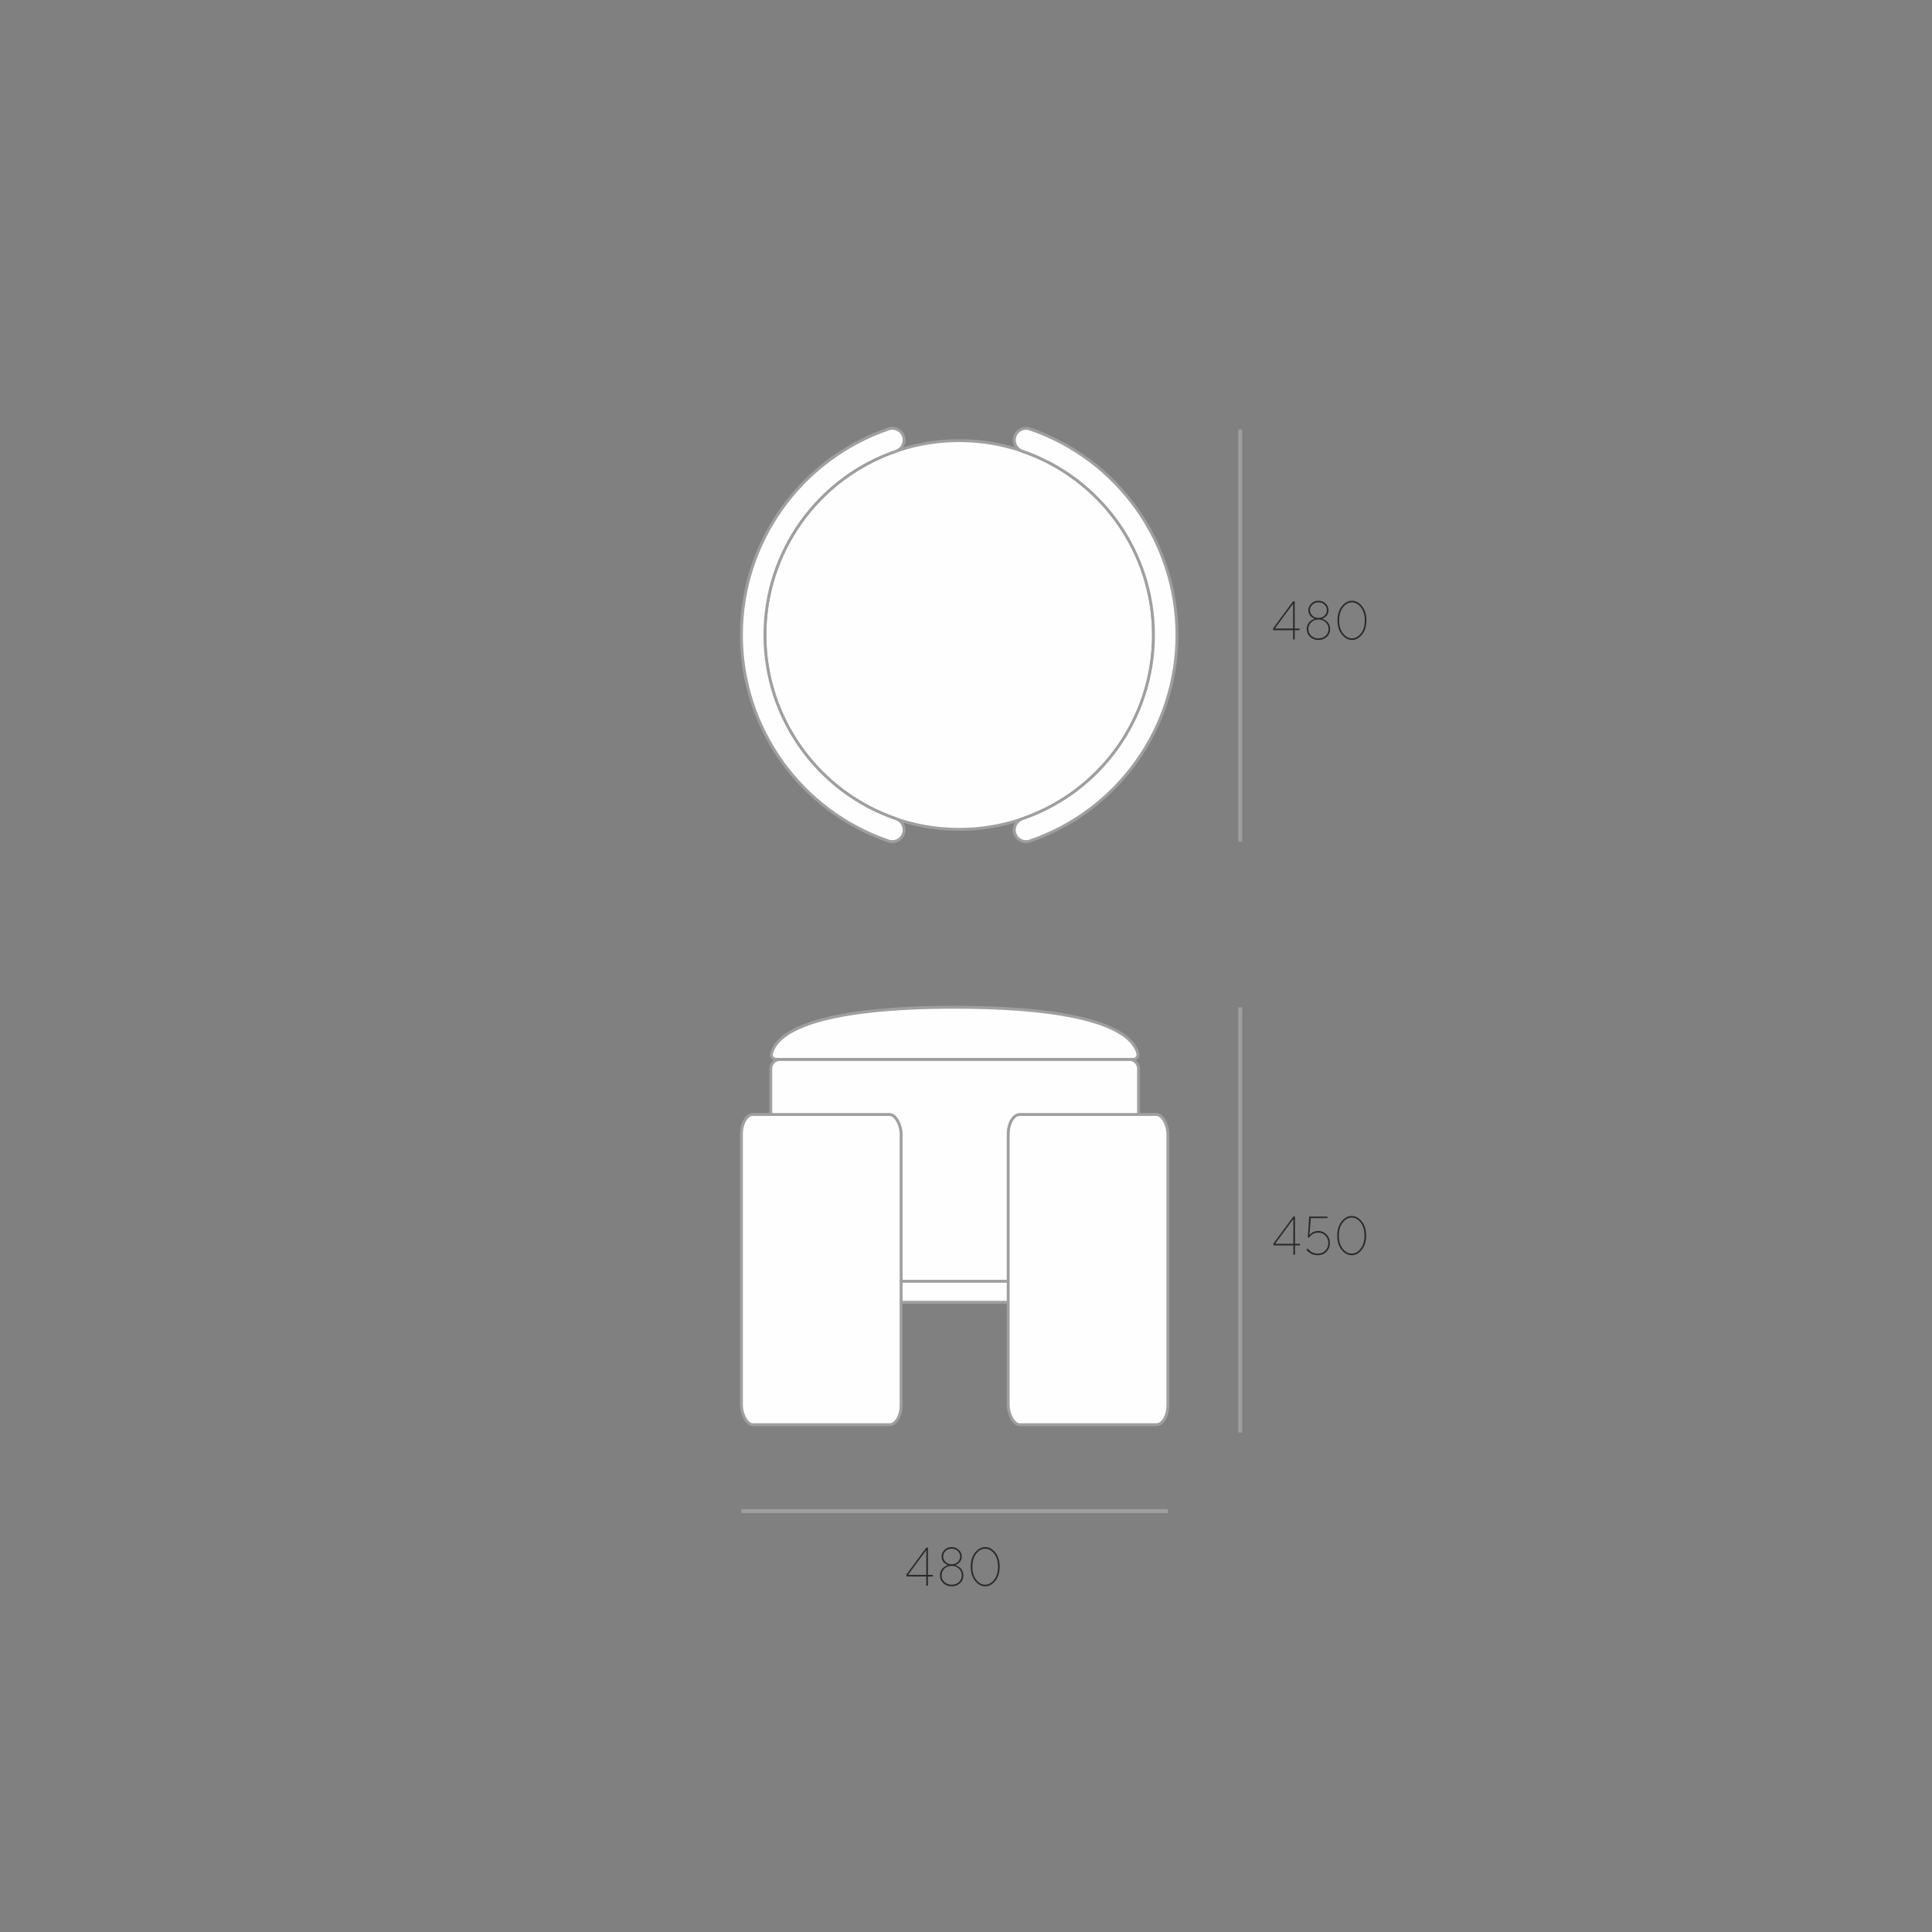 <?xml version="1.0" encoding="UTF-8"?> <!-- Creator: CorelDRAW --> <svg xmlns="http://www.w3.org/2000/svg" xmlns:xlink="http://www.w3.org/1999/xlink" xmlns:xodm="http://www.corel.com/coreldraw/odm/2003" xml:space="preserve" width="100mm" height="100mm" style="shape-rendering:geometricPrecision; text-rendering:geometricPrecision; image-rendering:optimizeQuality; fill-rule:evenodd; clip-rule:evenodd" viewBox="0 0 10000 10000"><rect x="0" y="0" width="10000" height="10000" fill="#808080" stroke="none"/> <defs> <style type="text/css"> <![CDATA[ .str1 {stroke:#9F9F9F;stroke-width:20;stroke-miterlimit:22.926} .str0 {stroke:#9F9F9F;stroke-width:15;stroke-linecap:round;stroke-linejoin:round;stroke-miterlimit:22.926} .fil1 {fill:none} .fil0 {fill:#FEFEFE} .fil2 {fill:#2B2A29;fill-rule:nonzero} ]]> </style> </defs> <g id="Слой_x0020_1">  <g id="_1967212331536"> <circle class="fil0 str0" cx="4964.79" cy="3286.72" r="1006.01"></circle> <path class="fil0 str0" d="M5330.57 2220.35c454.75,155.95 761.41,584.38 761.41,1066.36 0,482.01 -306.63,910.41 -761.41,1066.39 -31.69,10.86 -66.41,-6.13 -77.29,-37.81 -10.85,-31.69 6.13,-66.41 37.82,-77.29 405.67,-139.12 679.21,-521.33 679.21,-951.29 0,-429.96 -273.54,-812.15 -679.21,-951.26 -31.69,-10.88 -48.67,-45.61 -37.82,-77.29 10.88,-31.68 45.6,-48.67 77.29,-37.81zm-731.56 2132.75c-454.78,-155.98 -761.41,-584.38 -761.41,-1066.39 0,-481.98 306.66,-910.41 761.41,-1066.36 31.69,-10.86 66.41,6.13 77.29,37.81 10.85,31.68 -6.13,66.41 -37.82,77.29 -405.67,139.11 -679.21,521.3 -679.21,951.26 0,429.96 273.54,812.17 679.21,951.29 31.69,10.88 48.67,45.6 37.82,77.29 -10.88,31.68 -45.6,48.67 -77.29,37.81z"></path> </g> <g id="_1967212331200"> <path class="fil0 str0" d="M3989.52 5531.82l0 1208.86 951.8 0 951.8 0 0 -1208.86c0,-26.82 -21.85,-48.67 -48.66,-48.67l-1806.27 0c-26.82,0 -48.67,21.85 -48.67,48.67z"></path> <line class="fil1 str0" x1="5890.93" y1="6631.89" x2="3991.71" y2="6631.89"></line> <g> <rect class="fil0 str0" x="3837.6" y="5768.62" width="826.53" height="1605.58" rx="59.98" ry="101.62"></rect> <rect class="fil0 str0" x="5218.5" y="5768.62" width="826.53" height="1605.58" rx="59.98" ry="101.62"></rect> </g> <path class="fil0 str0" d="M4941.32 5213.55c-653.61,0 -914.25,108.24 -947.98,239.2 -1.95,7.52 -0.41,14.82 4.36,20.98 4.74,6.13 11.43,9.42 19.22,9.42l1848.8 0c7.79,0 14.48,-3.29 19.23,-9.42 4.77,-6.16 6.28,-13.46 4.35,-20.98 -33.72,-130.96 -294.37,-239.2 -947.98,-239.2z"></path> </g> <line class="fil1 str1" x1="3837.6" y1="7821.5" x2="6045.04" y2="7821.5"></line> <path class="fil2" d="M4803.04 8151.53l25.35 0 0 8.51 -25.35 0 0 47.98 -8.51 0 0 -47.98 -102.97 0 0 -10.16 102.97 -139.46 8.51 0 0 141.11zm-8.51 0l0 -128.32 -94.55 128.32 94.55 0z"></path> <path id="_1" class="fil2" d="M4888.69 8022.18c10.07,-9.69 22.44,-14.54 37.07,-14.54 14.67,0 27.04,4.85 37.15,14.54 10.12,9.69 15.15,21.31 15.15,34.81 0,6.63 -1.18,12.65 -3.57,18.1 -2.4,5.51 -5.23,9.69 -8.47,12.7 -3.25,2.97 -6.54,5.51 -9.88,7.58 -3.29,2.07 -6.16,3.52 -8.65,4.32l-3.3 1.13c1.09,0.19 2.59,0.57 4.47,1.23 1.88,0.65 5.27,2.35 10.21,5.08 4.89,2.77 9.22,5.92 12.93,9.45 3.72,3.53 7.11,8.7 10.12,15.52 3.05,6.78 4.56,14.21 4.56,22.3 0,15.8 -5.74,29.16 -17.22,40.03 -11.47,10.91 -25.96,16.37 -43.5,16.37 -17.5,0 -31.99,-5.46 -43.47,-16.37 -11.47,-10.87 -17.21,-24.23 -17.21,-40.03 0,-8.09 1.46,-15.48 4.42,-22.16 2.92,-6.72 6.44,-11.94 10.58,-15.71 4.14,-3.76 8.28,-6.91 12.42,-9.45 4.14,-2.54 7.62,-4.23 10.49,-5.17l4.52 -1.09c-0.9,-0.18 -2.12,-0.61 -3.63,-1.17 -1.55,-0.61 -4.23,-2.03 -8.09,-4.28 -3.85,-2.26 -7.29,-4.85 -10.3,-7.72 -3.06,-2.91 -5.78,-7.05 -8.23,-12.56 -2.45,-5.45 -3.62,-11.47 -3.62,-18.1 0,-13.5 5.03,-25.12 15.05,-34.81zm-0.38 166.32c9.79,9.27 22.3,13.88 37.54,13.88 15.24,0 27.75,-4.61 37.53,-13.88 9.79,-9.22 14.68,-20.6 14.68,-34.1 0,-13.78 -4.89,-25.45 -14.68,-35.04 -9.78,-9.6 -22.29,-14.4 -37.53,-14.4 -15.24,0 -27.75,4.8 -37.54,14.4 -9.78,9.59 -14.67,21.26 -14.67,35.04 0,13.5 4.89,24.88 14.67,34.1zm68.82 -160.58c-8.28,-7.91 -18.72,-11.86 -31.37,-11.86 -12.61,0 -23.05,3.95 -31.33,11.86 -8.28,7.9 -12.42,17.59 -12.42,29.07 0,10.77 4.23,20.03 12.61,27.84 8.42,7.81 18.81,11.71 31.23,11.71 12.42,0 22.77,-3.9 31.14,-11.71 8.37,-7.81 12.56,-17.07 12.56,-27.84 0,-11.48 -4.14,-21.17 -12.42,-29.07z"></path> <path id="_2" class="fil2" d="M5145.56 8176.79c13.41,-17.03 20.08,-39.56 20.08,-67.59 0,-27.99 -6.67,-50.52 -20.08,-67.6 -13.36,-17.02 -28.79,-25.54 -46.28,-25.54 -17.5,0 -32.93,8.52 -46.24,25.54 -13.31,17.08 -19.99,39.61 -19.99,67.6 0,28.03 6.68,50.56 19.99,67.59 13.31,17.07 28.74,25.59 46.24,25.59 17.49,0 32.92,-8.52 46.28,-25.59zm5.88 -141.11c15.15,18.72 22.72,43.22 22.72,73.52 0,30.33 -7.57,54.84 -22.72,73.51 -15.15,18.72 -32.55,28.09 -52.12,28.09 -19.56,0 -36.92,-9.37 -52.07,-28.09 -15.14,-18.67 -22.72,-43.18 -22.72,-73.51 0,-30.3 7.58,-54.8 22.72,-73.52 15.15,-18.68 32.51,-28.04 52.07,-28.04 19.57,0 36.97,9.36 52.12,28.04z"></path> <line class="fil1 str1" x1="6419.49" y1="5213.8" x2="6419.49" y2="7414.47"></line> <path class="fil2" d="M6702.87 6437.78l25.35 0 0 8.51 -25.35 0 0 47.98 -8.51 0 0 -47.98 -102.97 0 0 -10.16 102.97 -139.46 8.51 0 0 141.11zm-8.51 0l0 -128.32 -94.55 128.32 94.55 0z"></path> <path id="_1_0" class="fil2" d="M6822.81 6371.5c16.89,0 31.24,5.98 43,17.88 11.76,11.95 17.64,26.72 17.64,44.26 0,18.44 -5.98,33.63 -17.93,45.53 -11.94,11.9 -27.09,17.88 -45.48,17.88 -7.34,0 -14.39,-0.99 -21.07,-2.97 -6.73,-1.97 -12.23,-4.33 -16.56,-7.05 -4.33,-2.68 -8.04,-5.41 -11.24,-8.14 -3.15,-2.68 -5.41,-5.13 -6.82,-7.2l-2.21 -2.77 7.05 -7.15c0.38,0.7 0.99,1.69 1.84,2.96 0.89,1.22 2.87,3.34 5.92,6.4 3.11,3.01 6.45,5.69 10.02,8.04 3.58,2.35 8.33,4.52 14.26,6.49 5.92,1.98 12.18,2.97 18.81,2.97 16.18,0 29.35,-5.13 39.6,-15.39 10.26,-10.25 15.39,-23.42 15.39,-39.6 0,-15.43 -4.99,-28.22 -14.96,-38.38 -9.97,-10.16 -22.39,-15.24 -37.26,-15.24 -6.06,0 -11.8,0.89 -17.26,2.63 -5.41,1.74 -9.83,3.86 -13.21,6.35 -3.39,2.45 -6.35,4.94 -8.89,7.34 -2.54,2.45 -4.33,4.61 -5.46,6.44l-1.79 2.59 -7.01 0 7.01 -108.7 94.55 0 0 8.51 -85.99 0 -7.15 87.54c0.33,-0.57 0.99,-1.32 1.84,-2.31 0.89,-0.94 2.73,-2.63 5.5,-5.08 2.82,-2.44 5.83,-4.61 9.03,-6.49 3.25,-1.88 7.48,-3.57 12.75,-5.08 5.31,-1.5 10.63,-2.26 16.08,-2.26z"></path> <path id="_2_1" class="fil2" d="M7042.52 6463.04c13.41,-17.03 20.08,-39.56 20.08,-67.59 0,-27.99 -6.67,-50.52 -20.08,-67.6 -13.36,-17.02 -28.79,-25.54 -46.28,-25.54 -17.5,0 -32.93,8.52 -46.24,25.54 -13.31,17.08 -19.99,39.61 -19.99,67.6 0,28.03 6.68,50.56 19.99,67.59 13.31,17.07 28.74,25.59 46.24,25.59 17.49,0 32.92,-8.52 46.28,-25.59zm5.88 -141.11c15.15,18.72 22.72,43.22 22.72,73.52 0,30.33 -7.57,54.84 -22.72,73.51 -15.15,18.72 -32.55,28.09 -52.12,28.09 -19.56,0 -36.92,-9.37 -52.07,-28.09 -15.14,-18.67 -22.72,-43.18 -22.72,-73.51 0,-30.3 7.58,-54.8 22.72,-73.52 15.15,-18.68 32.51,-28.04 52.07,-28.04 19.57,0 36.97,9.36 52.12,28.04z"></path> <line class="fil1 str1" x1="6419.49" y1="2223.3" x2="6419.49" y2="4356.39"></line> <path class="fil2" d="M6701.44 3253.29l25.35 0 0 8.51 -25.35 0 0 47.98 -8.51 0 0 -47.98 -102.97 0 0 -10.16 102.97 -139.46 8.51 0 0 141.11zm-8.51 0l0 -128.32 -94.55 128.32 94.55 0z"></path> <path id="_1_2" class="fil2" d="M6787.09 3123.94c10.07,-9.69 22.44,-14.54 37.07,-14.54 14.67,0 27.04,4.85 37.15,14.54 10.12,9.69 15.15,21.31 15.15,34.81 0,6.63 -1.18,12.65 -3.57,18.1 -2.4,5.51 -5.23,9.69 -8.47,12.7 -3.25,2.97 -6.54,5.51 -9.88,7.58 -3.29,2.07 -6.16,3.52 -8.65,4.32l-3.3 1.13c1.09,0.19 2.59,0.57 4.47,1.23 1.88,0.65 5.27,2.35 10.21,5.08 4.89,2.77 9.22,5.92 12.93,9.45 3.72,3.53 7.11,8.7 10.12,15.52 3.05,6.78 4.56,14.21 4.56,22.3 0,15.8 -5.74,29.16 -17.22,40.03 -11.47,10.91 -25.96,16.37 -43.5,16.37 -17.5,0 -31.99,-5.46 -43.47,-16.37 -11.47,-10.87 -17.21,-24.23 -17.21,-40.03 0,-8.09 1.46,-15.48 4.42,-22.16 2.92,-6.72 6.44,-11.94 10.58,-15.71 4.14,-3.76 8.28,-6.91 12.42,-9.45 4.14,-2.54 7.62,-4.23 10.49,-5.17l4.52 -1.09c-0.9,-0.18 -2.12,-0.61 -3.63,-1.17 -1.55,-0.61 -4.23,-2.03 -8.09,-4.28 -3.85,-2.26 -7.29,-4.85 -10.3,-7.72 -3.06,-2.91 -5.78,-7.05 -8.23,-12.56 -2.45,-5.45 -3.62,-11.47 -3.62,-18.1 0,-13.5 5.03,-25.12 15.05,-34.81zm-0.38 166.32c9.79,9.27 22.3,13.88 37.54,13.88 15.24,0 27.75,-4.61 37.53,-13.88 9.79,-9.22 14.68,-20.6 14.68,-34.1 0,-13.78 -4.89,-25.45 -14.68,-35.04 -9.78,-9.6 -22.29,-14.4 -37.53,-14.4 -15.24,0 -27.75,4.8 -37.54,14.4 -9.78,9.59 -14.67,21.26 -14.67,35.04 0,13.5 4.89,24.88 14.67,34.1zm68.82 -160.58c-8.28,-7.91 -18.72,-11.86 -31.37,-11.86 -12.61,0 -23.05,3.95 -31.33,11.86 -8.28,7.9 -12.42,17.59 -12.42,29.07 0,10.77 4.23,20.03 12.61,27.84 8.42,7.81 18.81,11.71 31.23,11.71 12.42,0 22.77,-3.9 31.14,-11.71 8.37,-7.81 12.56,-17.07 12.56,-27.84 0,-11.48 -4.14,-21.17 -12.42,-29.07z"></path> <path id="_2_3" class="fil2" d="M7043.96 3278.55c13.41,-17.03 20.08,-39.56 20.08,-67.59 0,-27.99 -6.67,-50.52 -20.08,-67.6 -13.36,-17.02 -28.79,-25.54 -46.28,-25.54 -17.5,0 -32.93,8.52 -46.24,25.54 -13.31,17.08 -19.99,39.61 -19.99,67.6 0,28.03 6.68,50.56 19.99,67.59 13.31,17.07 28.74,25.59 46.24,25.59 17.49,0 32.92,-8.52 46.28,-25.59zm5.88 -141.11c15.15,18.72 22.72,43.22 22.72,73.52 0,30.33 -7.57,54.84 -22.72,73.51 -15.15,18.72 -32.55,28.09 -52.12,28.09 -19.56,0 -36.92,-9.37 -52.07,-28.09 -15.14,-18.67 -22.72,-43.18 -22.72,-73.51 0,-30.3 7.58,-54.8 22.72,-73.52 15.15,-18.68 32.51,-28.04 52.07,-28.04 19.57,0 36.97,9.36 52.12,28.04z"></path> </g> </svg> 